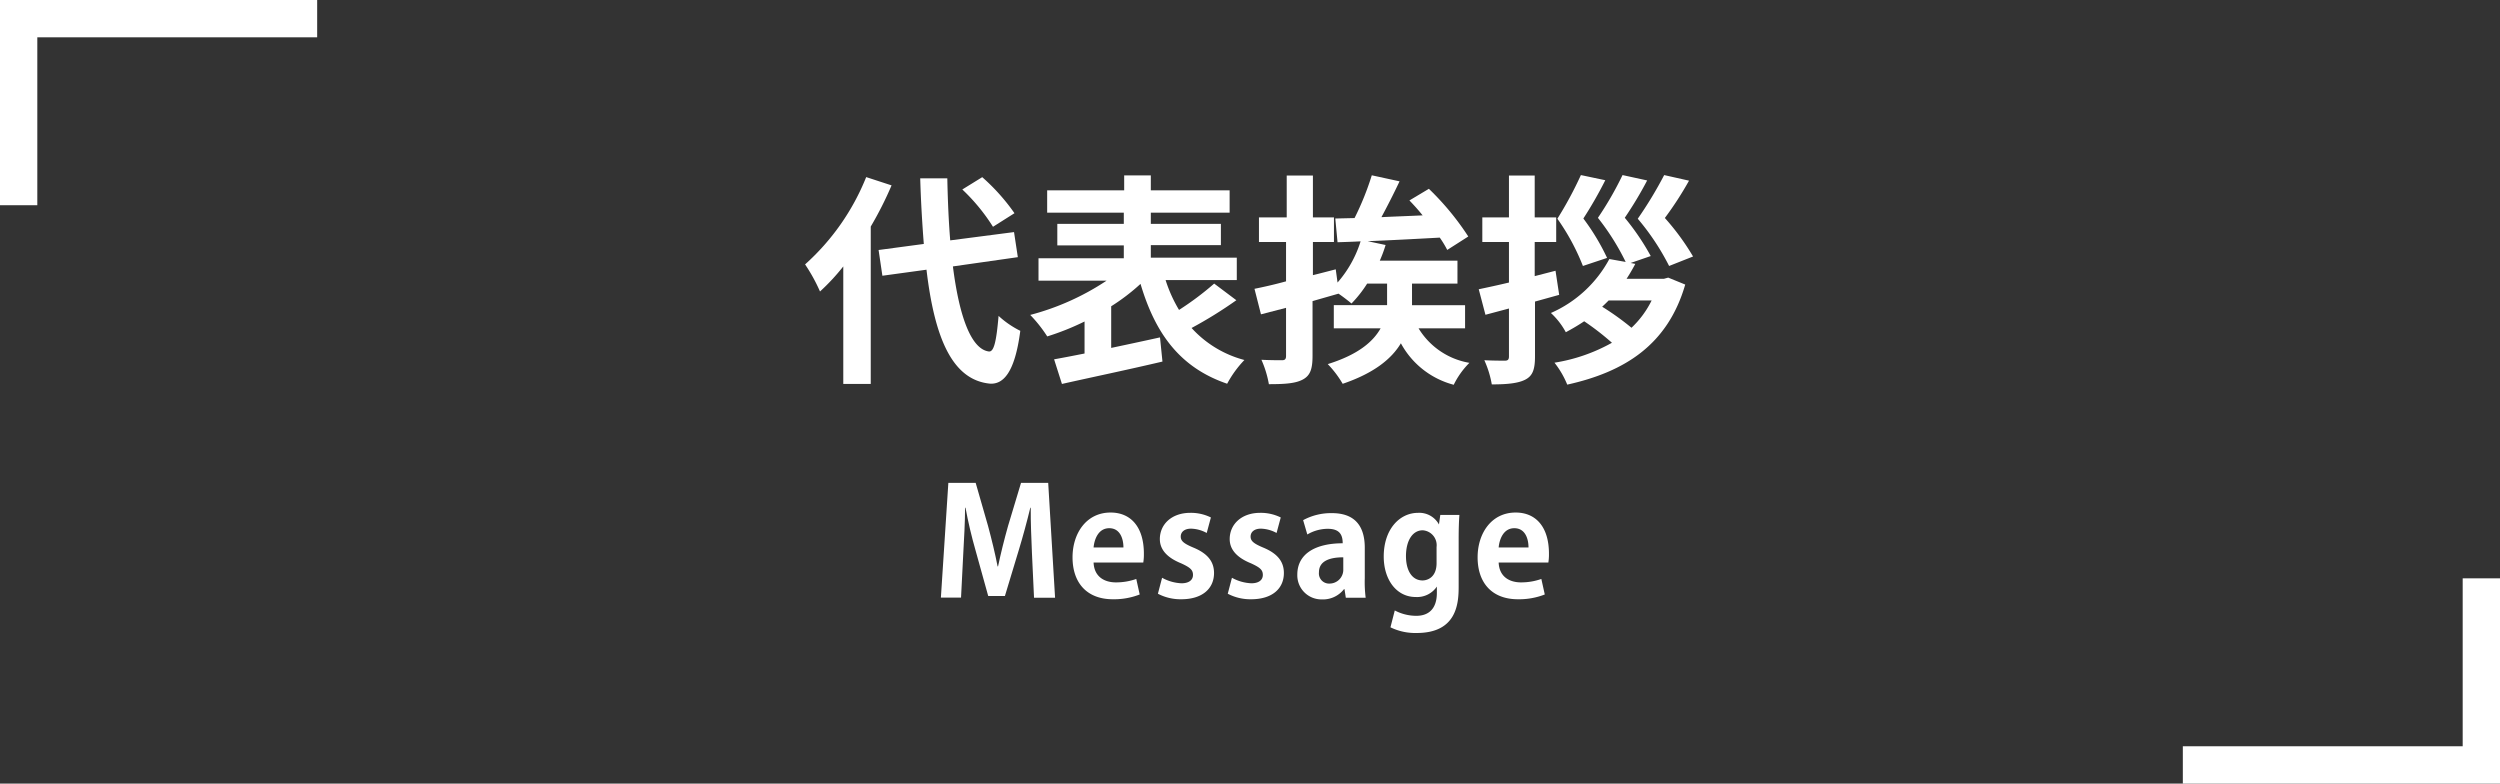 <svg xmlns="http://www.w3.org/2000/svg" viewBox="0 0 335 105"><rect x="0" y="0" width="335" height="105" fill="#333333" stroke="none"/><defs><style>.cls-1{fill:none;stroke:#fff;stroke-miterlimit:10;stroke-width:5px;}.cls-2{fill:#fff;}</style></defs><title>title-com1</title><g id="Layer_2" data-name="Layer 2"><g id="デザイン"><polyline class="cls-1" points="332.5 77.5 332.5 102.5 292.5 102.5"/><polyline class="cls-1" points="2.5 27.5 2.5 2.5 42.5 2.5"/><path class="cls-2" d="M119.47,24.84a47.66,47.66,0,0,1-2.79,5.52V51.45H113V35.7a28.27,28.27,0,0,1-3.12,3.36,22.91,22.91,0,0,0-2-3.63,31.36,31.36,0,0,0,8.19-11.7Zm8.22,10.86c.84,6.66,2.43,11.1,4.83,11.4.69.06,1-1.44,1.29-4.77a12.27,12.27,0,0,0,2.91,2c-.75,5.79-2.37,7.17-4.05,7.08-5.07-.48-7.44-6.12-8.52-15.27l-5.91.81-.51-3.45,6.06-.81c-.21-2.7-.39-5.64-.48-8.79h3.63c.06,2.94.18,5.76.39,8.31l8.55-1.11.51,3.36Zm5.37-5.31a25.52,25.52,0,0,0-4.11-5l2.67-1.65a27.1,27.1,0,0,1,4.32,4.83Z"/><path class="cls-2" d="M165.67,40.23a57,57,0,0,1-6,3.72,14.58,14.58,0,0,0,7.08,4.29,14.39,14.39,0,0,0-2.31,3.18c-6.33-2.16-9.63-6.72-11.61-13.38a27.23,27.23,0,0,1-3.93,3v5.58c2.13-.45,4.38-.93,6.54-1.41l.33,3.24c-4.71,1.11-9.75,2.16-13.47,3l-1.05-3.3c1.17-.21,2.58-.48,4.08-.78V43.08a34.39,34.39,0,0,1-5,2,18.47,18.47,0,0,0-2.28-2.88,34.08,34.08,0,0,0,10.23-4.59h-9.12v-3h11.43V32.88h-8.91V30h8.91V28.5H140.32v-3h10.32v-2h3.57v2h10.56v3H154.21V30h9.39v2.85h-9.39v1.68h11.52v3h-9.54a18.83,18.83,0,0,0,1.8,4A39.41,39.41,0,0,0,162.7,38Z"/><path class="cls-2" d="M190.09,44a9.91,9.91,0,0,0,6.81,4.62,10.92,10.92,0,0,0-2.1,2.94A11.31,11.31,0,0,1,187.72,46c-1.26,2.1-3.6,4-7.8,5.43a13.8,13.8,0,0,0-2-2.64C182,47.52,184,45.78,185,44h-6.27V40.89h7.14c0-.36,0-.72,0-1V38h-2.67a16.21,16.21,0,0,1-2.1,2.67c-.39-.33-1.08-.87-1.74-1.32v0c-1.14.33-2.31.66-3.48,1v7.32c0,1.77-.3,2.64-1.29,3.18s-2.46.63-4.56.63a13.9,13.9,0,0,0-1-3.27c1.14.06,2.37.06,2.76.06s.54-.15.54-.57V41.25l-3.36.87-.87-3.42c1.2-.24,2.67-.57,4.23-1V32.43H168.7v-3.3h3.72V23.52h3.51v5.61h2.82v3.3h-2.82v4.44c1-.24,2-.51,3.06-.78l.24,1.77a15.31,15.31,0,0,0,3.09-5.52c-1.11.06-2.16.09-3.09.12l-.3-3.18,2.58-.06a37.54,37.54,0,0,0,2.31-5.73l3.72.81c-.75,1.59-1.62,3.3-2.43,4.8,1.77-.09,3.66-.15,5.52-.24-.57-.72-1.2-1.41-1.77-2l2.61-1.56a36.23,36.23,0,0,1,5.28,6.39l-2.82,1.8a13.87,13.87,0,0,0-1-1.65c-3.27.18-6.69.36-9.66.48l2.4.51a17.66,17.66,0,0,1-.78,2.1h10.41V38h-6.09V39.9c0,.33,0,.66,0,1h7.11V44Z"/><path class="cls-2" d="M208.93,39.51l-3.24.9v7.35c0,1.71-.3,2.58-1.26,3.09s-2.43.66-4.53.66a13.28,13.28,0,0,0-1-3.24c1.14.06,2.37.06,2.76.06s.54-.15.54-.57V41.34l-3.15.84-.9-3.42c1.14-.24,2.55-.54,4.05-.9V32.43h-3.57v-3.3h3.57V23.52h3.45v5.61h2.88v3.3h-2.88V37l2.79-.72Zm14.61-2.31,2.28.93c-2.34,8.07-8.1,11.7-15.81,13.41a12.12,12.12,0,0,0-1.71-2.94A23.09,23.09,0,0,0,216,45.93a35.57,35.57,0,0,0-3.72-2.88c-.75.51-1.59,1-2.46,1.47a9.82,9.82,0,0,0-2-2.58,16.32,16.32,0,0,0,7.83-7.23l2.19.39a32.18,32.18,0,0,0-3.72-5.91,44.63,44.63,0,0,0,3.3-5.73l3.3.72a50.83,50.83,0,0,1-3,5,32.37,32.37,0,0,1,3.48,5.13l-2.7.93.63.12c-.36.69-.75,1.35-1.17,2h5Zm-11.43-1.56a29.82,29.82,0,0,0-3.42-6.33,50.47,50.47,0,0,0,3.15-5.85l3.27.69a54.89,54.89,0,0,1-2.94,5.13,30,30,0,0,1,3.18,5.28Zm3.45,4.62c-.3.3-.57.57-.87.84a36,36,0,0,1,3.93,2.82,12.74,12.74,0,0,0,2.7-3.66Zm8.1-4.62a32.23,32.23,0,0,0-4.2-6.33A53.64,53.64,0,0,0,223,23.46l3.33.75a45.49,45.49,0,0,1-3.24,5,32.27,32.27,0,0,1,3.78,5.16Z"/><path class="cls-2" d="M141.38,80.1h-2.82l-.28-6c-.08-2-.18-4.12-.16-6.06h-.06c-.44,1.84-1,3.88-1.52,5.6l-1.88,6.22h-2.24l-1.7-6.12c-.5-1.74-1-3.82-1.34-5.7h-.06c0,1.94-.14,4.22-.24,6.12l-.3,5.92h-2.7l1-15.38h3.66l1.66,5.78c.5,1.86.94,3.66,1.28,5.42h.06c.36-1.72.82-3.58,1.34-5.42l1.74-5.78h3.64Z"/><path class="cls-2" d="M152.72,79.66a9.43,9.43,0,0,1-3.6.64c-3.44,0-5.4-2.16-5.4-5.62,0-3.2,1.84-6,5.1-6,2.7,0,4.46,1.92,4.46,5.52a6.83,6.83,0,0,1-.08,1.18h-6.66c.08,1.9,1.44,2.66,3,2.66a8.11,8.11,0,0,0,2.72-.46Zm-2.18-6.3c0-1.16-.44-2.58-1.9-2.58s-2,1.48-2.1,2.58Z"/><path class="cls-2" d="M161.7,71.42a4.59,4.59,0,0,0-2.1-.58c-.9,0-1.38.46-1.38,1.06s.42.94,1.7,1.48c1.88.78,2.76,1.86,2.76,3.4,0,2.12-1.6,3.52-4.38,3.52a6.5,6.5,0,0,1-3.14-.74l.56-2.14a5.85,5.85,0,0,0,2.6.74c1,0,1.54-.44,1.54-1.12s-.38-1-1.6-1.56c-2.08-.84-2.84-2-2.84-3.24,0-2,1.6-3.52,4.08-3.52a6.06,6.06,0,0,1,2.76.62Z"/><path class="cls-2" d="M171.06,71.42a4.59,4.59,0,0,0-2.1-.58c-.9,0-1.38.46-1.38,1.06s.42.94,1.7,1.48c1.88.78,2.76,1.86,2.76,3.4,0,2.12-1.6,3.52-4.38,3.52a6.5,6.5,0,0,1-3.14-.74l.56-2.14a5.85,5.85,0,0,0,2.6.74c1,0,1.54-.44,1.54-1.12s-.38-1-1.6-1.56c-2.08-.84-2.84-2-2.84-3.24,0-2,1.6-3.52,4.08-3.52a6.06,6.06,0,0,1,2.76.62Z"/><path class="cls-2" d="M182.88,77.46A16.82,16.82,0,0,0,183,80.1h-2.66l-.18-1.16h-.06a3.57,3.57,0,0,1-3,1.38A3.23,3.23,0,0,1,173.84,77c0-2.86,2.54-4.2,6.08-4.2,0-1.1-.38-1.94-2-1.94a5.43,5.43,0,0,0-2.74.76l-.56-1.92a7.84,7.84,0,0,1,3.86-.94c3.46,0,4.4,2.2,4.4,4.64ZM180,74.68c-1.6,0-3.26.38-3.26,2a1.36,1.36,0,0,0,1.4,1.52A1.85,1.85,0,0,0,180,76.28Z"/><path class="cls-2" d="M195.56,69c-.06.8-.1,1.78-.1,3.32v6.28c0,2.18-.2,6.22-5.62,6.22a7.57,7.57,0,0,1-3.52-.76l.58-2.26a6.2,6.2,0,0,0,2.88.72c1.66,0,2.76-.94,2.76-3.08V78.6h0A3.19,3.19,0,0,1,189.72,80c-2.64,0-4.3-2.38-4.3-5.42,0-3.68,2.14-5.86,4.6-5.86a3,3,0,0,1,2.8,1.56h0L193,69ZM192.5,73.3a2,2,0,0,0-1.86-2.24c-1.34,0-2.24,1.36-2.24,3.46,0,1.94.82,3.26,2.22,3.26.68,0,1.88-.44,1.88-2.32Z"/><path class="cls-2" d="M207,79.66a9.43,9.43,0,0,1-3.6.64c-3.44,0-5.4-2.16-5.4-5.62,0-3.2,1.84-6,5.1-6,2.7,0,4.46,1.92,4.46,5.52a6.83,6.83,0,0,1-.08,1.18h-6.66c.08,1.9,1.44,2.66,3,2.66a8.11,8.11,0,0,0,2.72-.46Zm-2.18-6.3c0-1.16-.44-2.58-1.9-2.58s-2,1.48-2.1,2.58Z"/></g></g></svg>